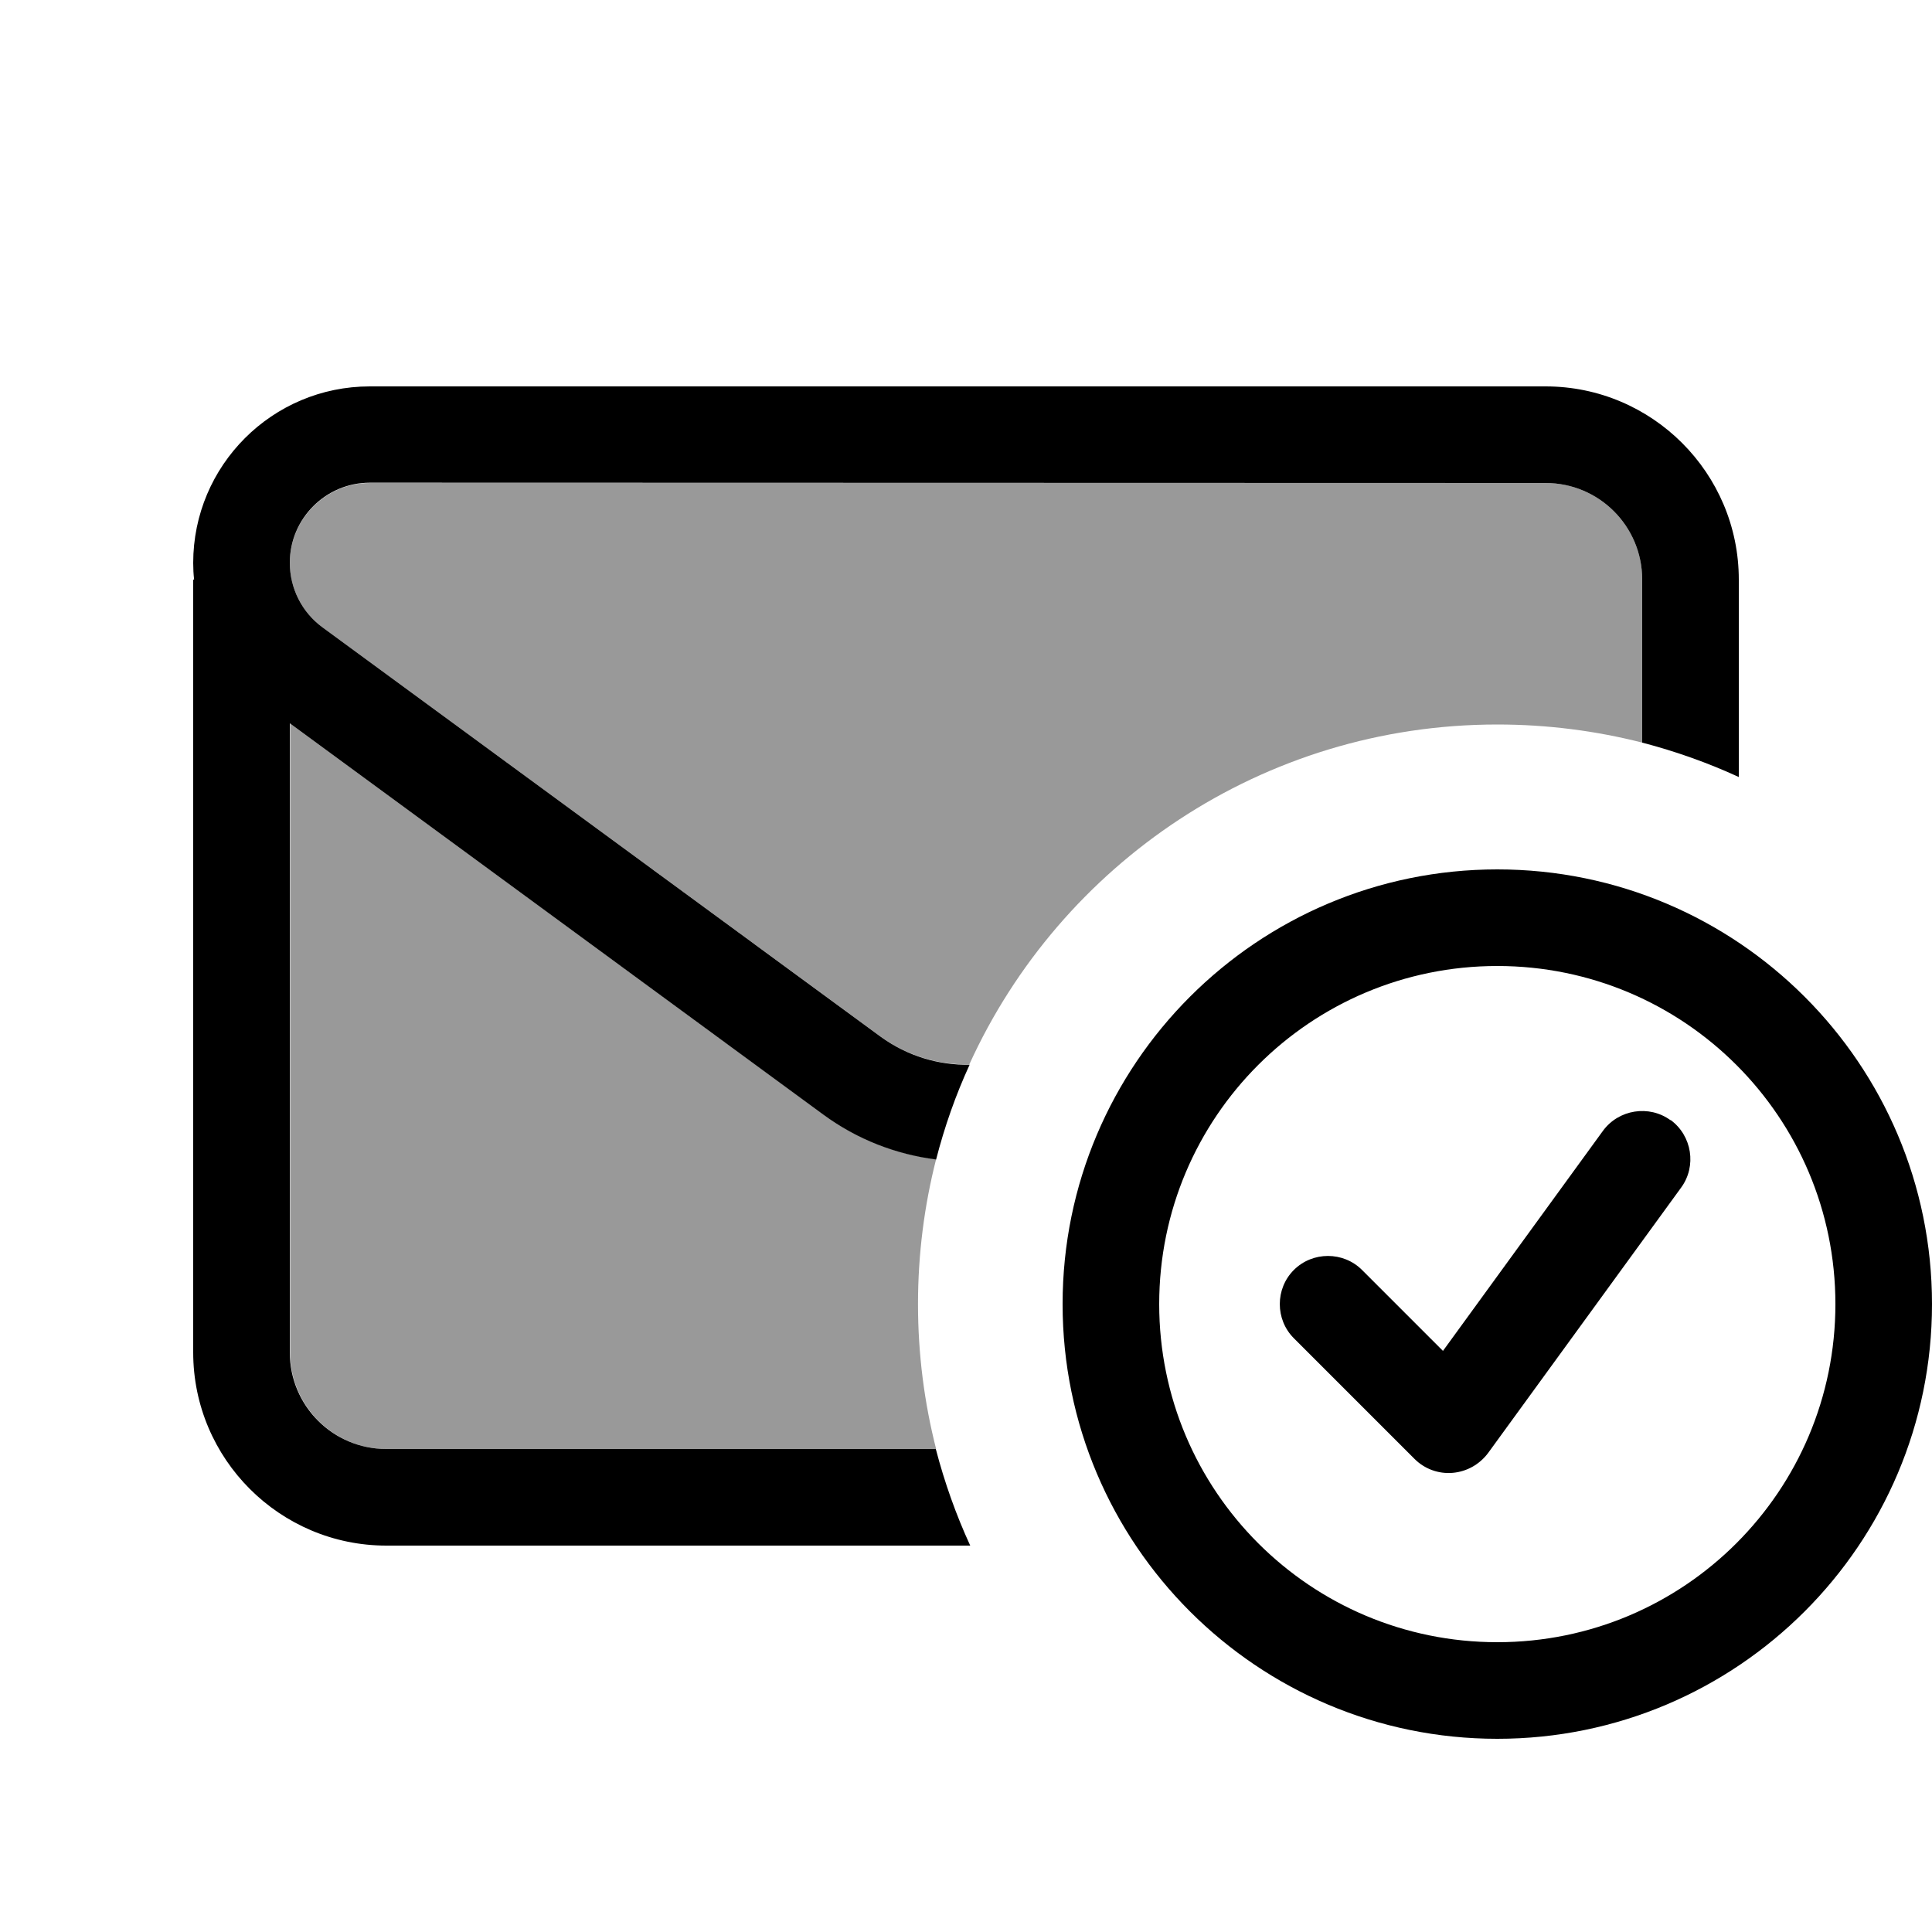 <svg xmlns="http://www.w3.org/2000/svg" viewBox="0 0 640 640"><!--! Font Awesome Pro 7.1.0 by @fontawesome - https://fontawesome.com License - https://fontawesome.com/license (Commercial License) Copyright 2025 Fonticons, Inc. --><path opacity=".4" fill="currentColor" d="M96 186.5C96 171.9 107.9 160 122.5 160L512 160C529.7 160 544 174.3 544 192L544 246C528.7 242.1 512.6 240 496 240C418.3 240 351.3 286.2 321.1 352.6C310.8 352.8 300.4 349.7 291.6 343.3L106.8 207.8C100 202.8 96 194.9 96 186.4zM96 239.6L272.7 369.1C284 377.4 296.8 382.3 310.1 384C306.2 399.3 304.1 415.4 304.1 432C304.1 448.6 306.2 464.7 310.1 480L128.1 480C110.4 480 96.1 465.7 96.1 448L96.1 239.6z"/><path fill="currentColor" d="M122.5 128C90.2 128 64 154.2 64 186.5C64 188.4 64.1 190.2 64.3 192L64 192L64 448C64 483.3 92.7 512 128 512L321.4 512C316.7 501.8 312.9 491.1 310 480L128 480C110.3 480 96 465.7 96 448L96 239.6L272.7 369.2C284 377.5 296.8 382.4 310.1 384.1C312.9 373.2 316.6 362.7 321.2 352.7C310.9 352.9 300.5 349.8 291.7 343.4L106.8 207.8C100 202.8 96 194.9 96 186.4C96 171.8 107.9 159.9 122.5 159.9L512 160C529.7 160 544 174.3 544 192L544 246C555.1 248.9 565.8 252.7 576 257.4L576 192C576 156.7 547.3 128 512 128L122.5 128zM496 320C557.9 320 608 370.1 608 432C608 493.9 557.9 544 496 544C434.1 544 384 493.9 384 432C384 370.1 434.1 320 496 320zM496 576C575.5 576 640 511.5 640 432C640 352.5 575.5 288 496 288C416.5 288 352 352.5 352 432C352 511.5 416.5 576 496 576zM553.4 371.1C546.3 365.9 536.2 367.5 531 374.6L478 447.5L451.2 420.7C445 414.5 434.8 414.5 428.6 420.7C422.4 426.9 422.4 437.1 428.6 443.3L468.6 483.3C471.9 486.6 476.5 488.3 481.2 487.9C485.9 487.5 490.1 485.1 492.9 481.4L556.9 393.4C562.1 386.3 560.5 376.2 553.4 371z"/></svg>